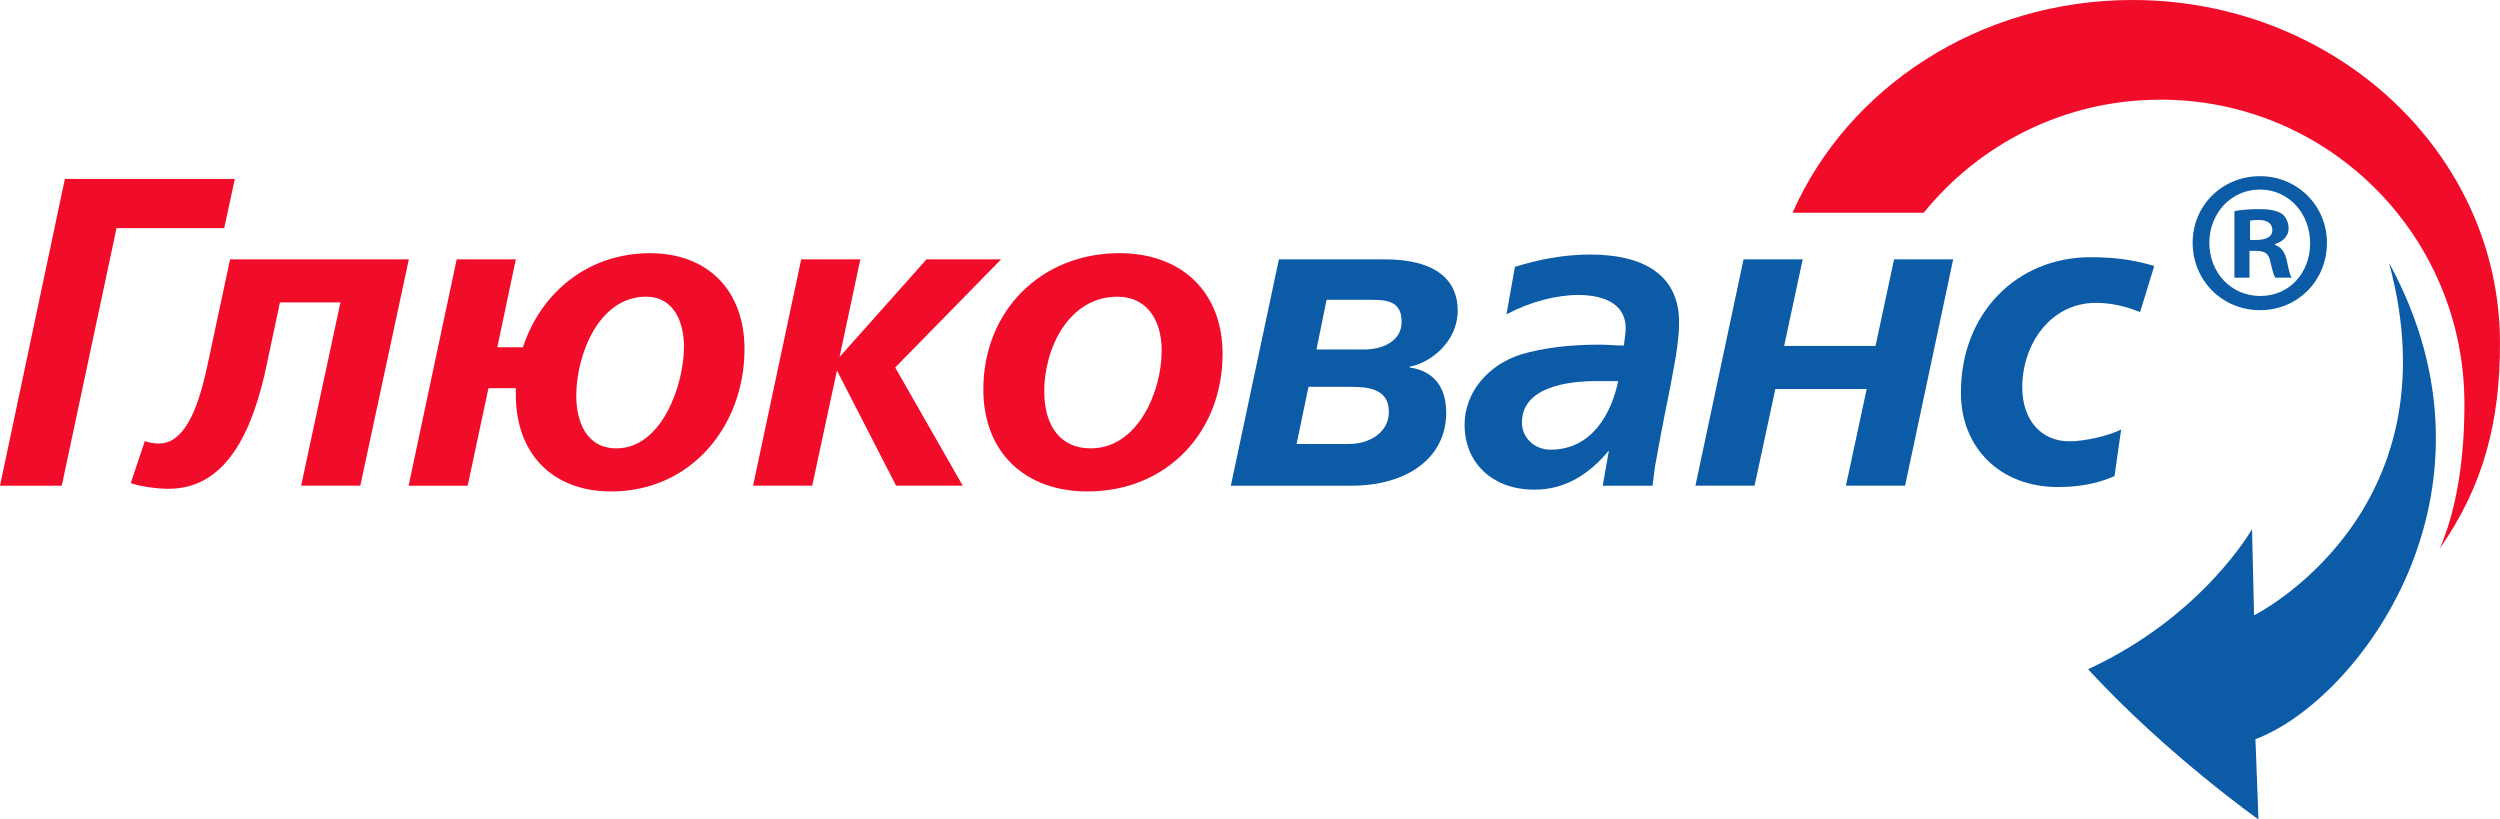 <?xml version="1.0" encoding="UTF-8"?> <svg xmlns="http://www.w3.org/2000/svg" width="180" height="59" viewBox="0 0 180 59" fill="none"><path d="M172.01 18.924C181.1 35.564 169.747 50.466 162.392 53.22C162.473 55.36 162.611 59 162.611 59C162.611 59 155.976 54.308 150.34 48.184C158.616 44.368 162.145 38.096 162.145 38.096L162.294 44.302C162.294 44.302 176.906 37.016 172.01 18.924Z" fill="#0C5BA6"></path><path d="M180 24.712C180 11.064 168.153 0 153.54 0C142.488 0 133.023 6.33 129.064 15.318H138.51C142.522 10.356 148.666 7.176 155.558 7.176C167.641 7.176 177.383 16.932 177.437 28.964C177.443 30.398 177.421 35.504 175.658 39.5C178.851 34.928 180 30.316 180 24.712Z" fill="#F10D2A"></path><path d="M4.671 12.883H16.908L16.143 16.427H8.389L4.448 34.971H0L4.671 12.883Z" fill="#F10D2A"></path><path d="M25.941 34.97H21.681L24.511 21.774H20.156L19.203 26.268C18.248 30.826 16.405 35.194 12.147 35.194C11.258 35.194 9.986 35.004 9.414 34.78L10.432 31.744C10.653 31.872 11.129 31.934 11.448 31.934C13.547 31.934 14.435 28.61 14.943 26.268L16.566 18.674H29.437L25.941 34.972V34.97Z" fill="#F10D2A"></path><path d="M44.003 35.384C39.745 35.384 37.138 32.63 37.138 28.422V27.948H35.168L33.674 34.972H29.418L32.88 18.674H37.14L35.807 25.004H37.65C38.922 21.112 42.29 18.23 46.802 18.23C50.998 18.23 53.605 20.954 53.605 25.13C53.605 30.634 49.791 35.384 44.007 35.384M46.515 21.362C43.083 21.362 41.492 25.604 41.492 28.484C41.492 30.318 42.193 32.282 44.386 32.282C47.66 32.282 49.246 27.692 49.246 24.972C49.246 23.23 48.548 21.364 46.515 21.364" fill="#F10D2A"></path><path d="M72.083 18.672L64.455 26.458L69.319 34.97H64.519L60.261 26.68L58.48 34.97H54.22L57.687 18.672H61.944L60.45 25.7L66.71 18.672H72.083Z" fill="#F10D2A"></path><path d="M88.026 25.476C88.026 31.11 84.021 35.384 78.301 35.384C73.724 35.384 70.8 32.502 70.8 28.04C70.8 22.374 74.963 18.228 80.589 18.228C85.134 18.228 88.026 21.078 88.026 25.476ZM75.186 28.168C75.186 30.764 76.425 32.282 78.524 32.282C81.957 32.282 83.639 28.138 83.639 25.258C83.639 22.852 82.43 21.364 80.462 21.364C76.936 21.364 75.186 25.1 75.186 28.168Z" fill="#F10D2A"></path><path d="M101.49 26.396V26.46C102.444 26.586 104.127 27.156 104.127 29.72C104.127 32.916 101.396 34.972 97.263 34.972H88.619L92.081 18.674H99.709C103.49 18.674 104.954 20.254 104.954 22.344C104.954 24.78 102.761 26.204 101.49 26.396ZM97.168 27.852H94.212L93.354 31.966H97.138C98.504 31.966 99.998 31.206 99.998 29.656C99.998 27.914 98.375 27.854 97.168 27.854M98.819 21.586H95.515L94.784 25.162H98.251C99.458 25.162 100.918 24.622 100.918 23.17C100.918 21.718 99.9 21.588 98.819 21.588" fill="#0C5BA6"></path><path d="M115.397 34.97L115.841 32.438C114.443 34.116 112.728 35.256 110.473 35.256C107.484 35.256 105.45 33.358 105.45 30.572C105.45 28.292 107.101 26.268 109.549 25.508C111.043 25.066 112.917 24.814 115.142 24.814C115.745 24.814 116.317 24.878 116.919 24.878C117.018 24.116 117.048 23.896 117.048 23.612C117.048 22.09 115.809 21.238 113.616 21.238C112.059 21.238 110.121 21.744 108.468 22.63L109.073 19.212C110.818 18.672 112.634 18.326 114.475 18.326C118.669 18.326 120.894 20.036 120.894 23.198C120.894 24.244 120.735 25.414 120.259 27.85C119.655 30.826 119.305 32.756 119.145 33.676C119.11 33.96 119.05 34.404 118.986 34.972H115.395L115.397 34.97ZM114.921 27.44C112.983 27.44 109.581 27.82 109.581 30.416C109.581 31.524 110.473 32.376 111.647 32.376C114.696 32.376 116.064 29.622 116.508 27.44H114.921Z" fill="#0C5BA6"></path><path d="M126.329 34.97H122.07L125.536 18.674H129.794L128.458 24.908H135.037L136.373 18.674H140.629L137.166 34.97H132.907L134.401 28.01H127.824L126.329 34.97Z" fill="#0C5BA6"></path><path d="M154.089 22.472C153.008 22.028 151.93 21.806 150.909 21.806C147.606 21.806 145.603 24.814 145.603 27.882C145.603 30.224 146.939 31.774 149.005 31.774C150.118 31.774 151.863 31.366 152.723 30.922L152.245 34.276C150.974 34.848 149.576 35.068 148.178 35.068C144.047 35.068 141.185 32.284 141.185 28.264C141.185 22.566 145.19 18.518 150.53 18.518C152.373 18.518 153.709 18.738 155.107 19.148L154.087 22.472H154.089Z" fill="#0C5BA6"></path><path d="M167.54 17.48C167.54 20.2 165.443 22.331 162.722 22.331C160.001 22.331 157.87 20.195 157.87 17.48C157.87 14.764 160.024 12.685 162.722 12.685C165.42 12.685 167.54 14.822 167.54 17.48ZM159.073 17.48C159.073 19.616 160.625 21.311 162.744 21.311C164.864 21.311 166.331 19.616 166.331 17.508C166.331 15.4 164.813 13.648 162.716 13.648C160.619 13.648 159.073 15.372 159.073 17.48ZM161.969 19.994H160.878V15.2C161.305 15.114 161.912 15.057 162.683 15.057C163.571 15.057 163.976 15.2 164.319 15.406C164.577 15.612 164.78 15.99 164.78 16.46C164.78 16.987 164.38 17.394 163.801 17.571V17.628C164.262 17.806 164.521 18.155 164.661 18.797C164.802 19.524 164.892 19.822 165.004 19.994H163.829C163.689 19.817 163.599 19.381 163.458 18.826C163.374 18.299 163.087 18.064 162.48 18.064H161.963V19.994H161.969ZM162.002 17.273H162.52C163.121 17.273 163.61 17.067 163.61 16.569C163.61 16.128 163.295 15.836 162.604 15.836C162.317 15.836 162.115 15.864 162.002 15.893V17.273Z" fill="#0C5BA6"></path></svg> 